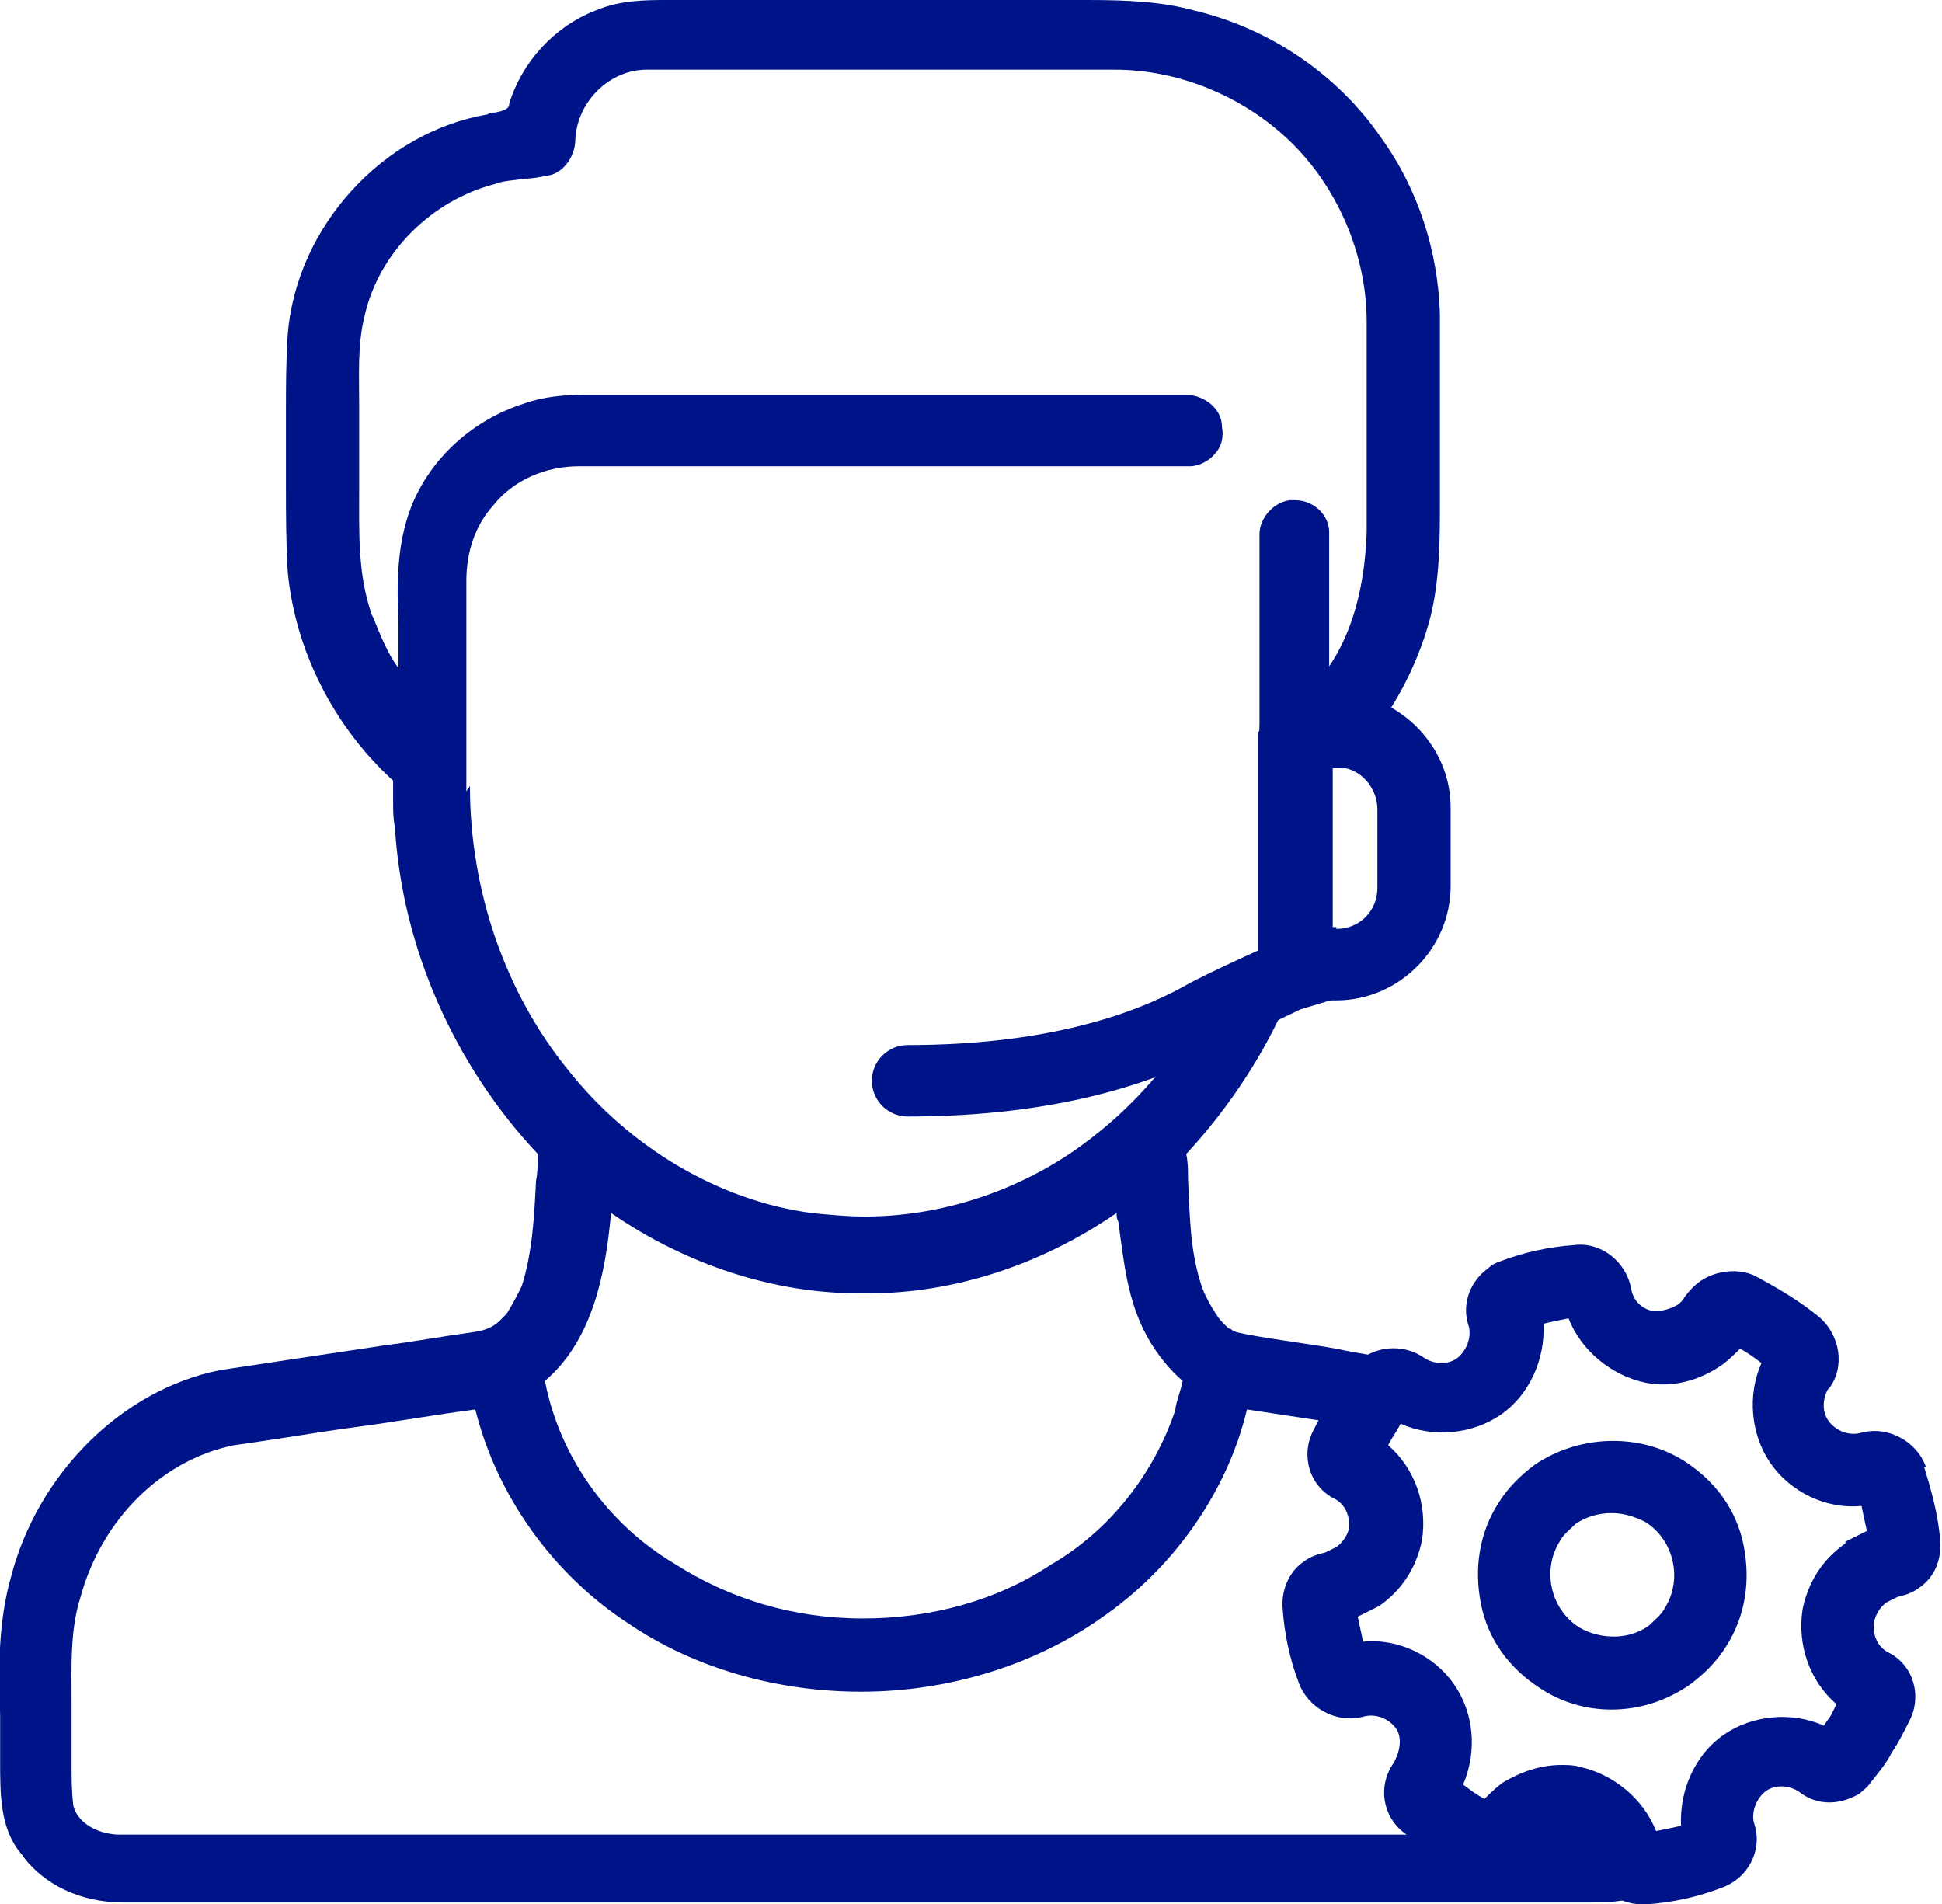 <?xml version="1.0" encoding="UTF-8"?>
<!DOCTYPE svg PUBLIC "-//W3C//DTD SVG 1.1//EN" "http://www.w3.org/Graphics/SVG/1.1/DTD/svg11.dtd">
<!-- Creator: CorelDRAW 2018 (64-Bit) -->
<svg xmlns="http://www.w3.org/2000/svg" xml:space="preserve" width="13.524mm" height="13.261mm" version="1.1" style="shape-rendering:geometricPrecision; text-rendering:geometricPrecision; image-rendering:optimizeQuality; fill-rule:evenodd; clip-rule:evenodd"
viewBox="0 0 10.87 10.66"
 xmlns:xlink="http://www.w3.org/1999/xlink"
 enable-background="new 0 0 57.084 51.566">
 <defs>
  <style type="text/css">
   <![CDATA[
    .fil0 {fill:#001489}
   ]]>
  </style>
 </defs>
 <g id="Слой_x0020_1">
  <g id="_3030954849808">
   <path class="fil0" d="M9.06 10.26c-0.02,0 -0.04,0.01 -0.06,0.01 -0.01,0 -0.01,-0 -0.02,-0 -0.92,0 -1.84,0 -2.76,0l-3.16 -0c-0.79,0 -1.58,0 -2.37,0 -0.01,0 -0.01,0 -0.02,0 -0.1,0 -0.23,-0.05 -0.26,-0.16 -0.01,-0.08 -0.01,-0.16 -0.01,-0.23 0,-0.05 0,-0.09 0,-0.14 0,-0.07 0,-0.14 -0,-0.21 -0,-0.2 -0.01,-0.4 0.05,-0.59 0.12,-0.44 0.46,-0.77 0.86,-0.85 0.22,-0.03 0.45,-0.07 0.67,-0.1 0.23,-0.03 0.45,-0.07 0.68,-0.1 0.12,0.48 0.43,0.92 0.86,1.2 0.37,0.25 0.83,0.38 1.3,0.38 0.49,0 0.97,-0.15 1.34,-0.41 0.41,-0.28 0.71,-0.71 0.82,-1.17 0.26,0.04 0.53,0.08 0.79,0.12 0.01,0 0.02,0 0.03,0 -0.05,-0.15 0,-0.29 0.1,-0.39 -0.14,-0.02 -0.28,-0.04 -0.42,-0.07 -0.17,-0.03 -0.34,-0.05 -0.5,-0.08 -0.04,-0.01 -0.07,-0.01 -0.09,-0.03 -0.01,-0 -0.02,-0.01 -0.02,-0.01 -0.01,-0.01 -0.01,-0.01 -0.02,-0.02 -0.01,-0.01 -0.03,-0.03 -0.04,-0.05 -0.01,-0.01 -0.01,-0.02 -0.02,-0.03 -0.03,-0.05 -0.06,-0.11 -0.07,-0.15 -0.06,-0.19 -0.06,-0.38 -0.07,-0.58 -0,-0.05 -0,-0.09 -0.01,-0.14 0.36,-0.39 0.61,-0.85 0.73,-1.35 0.03,-0.1 0.04,-0.2 0.05,-0.31 -0.12,-0.21 -0.05,-0.53 0.2,-0.61 0.18,-0.21 0.31,-0.46 0.38,-0.71 0.06,-0.22 0.06,-0.46 0.06,-0.68 -0,-0.05 -0,-0.1 0,-0.15 -0,-0.11 -0,-0.22 0,-0.33 0,-0.18 0,-0.37 -0,-0.56 -0.01,-0.35 -0.12,-0.7 -0.33,-0.99 -0.24,-0.35 -0.62,-0.61 -1.04,-0.71 -0.18,-0.05 -0.37,-0.06 -0.6,-0.06l-0.39 0 -1.33 0c-0.2,0 -0.39,0 -0.59,-0l-0.04 0c-0.13,0 -0.27,0 -0.41,0.06 -0.23,0.09 -0.41,0.29 -0.48,0.52 -0,0.03 -0.03,0.04 -0.08,0.05 -0.01,0 -0.03,0 -0.04,0.01 -0.59,0.1 -1.07,0.63 -1.12,1.23 -0.01,0.15 -0.01,0.3 -0.01,0.44 0,0.06 0,0.13 0,0.19 0,0.07 0,0.14 0,0.21 -0,0.16 -0,0.33 0.01,0.49 0.04,0.43 0.25,0.86 0.59,1.17 0,0.04 0,0.08 0,0.12 0,0.05 0,0.09 0.01,0.14 0.04,0.67 0.33,1.33 0.8,1.83 -0,0.05 -0,0.1 -0.01,0.15 -0.01,0.2 -0.02,0.4 -0.08,0.59 -0.02,0.04 -0.04,0.08 -0.07,0.13 -0.01,0.02 -0.02,0.03 -0.03,0.04 -0.01,0.01 -0.02,0.02 -0.02,0.02 -0.05,0.05 -0.1,0.06 -0.17,0.07 -0.15,0.02 -0.31,0.05 -0.47,0.07 -0.33,0.05 -0.67,0.1 -0.93,0.14 -0.55,0.11 -1.02,0.58 -1.17,1.16 -0.07,0.25 -0.07,0.51 -0.06,0.77 0,0.09 0,0.17 -0,0.26 -0,0.19 0,0.38 0.12,0.52 0.12,0.17 0.33,0.27 0.57,0.27 0.01,0 0.01,-0 0.02,-0 0.83,0 1.67,0 2.51,0l3.05 -0c0.84,0 1.67,0 2.51,0l0.1 0c0.08,0 0.16,-0 0.25,-0.02 0.06,-0.01 0.12,-0.03 0.17,-0.05 -0.12,-0.07 -0.22,-0.19 -0.24,-0.33zm-2.48 -2.37c-0.12,0.36 -0.37,0.68 -0.7,0.87 -0.3,0.2 -0.67,0.3 -1.05,0.3 -0.39,0 -0.75,-0.11 -1.06,-0.31 -0.37,-0.22 -0.64,-0.6 -0.72,-1.02 0.27,-0.23 0.34,-0.61 0.37,-0.94 0.42,0.29 0.91,0.45 1.39,0.45l0.02 -0c0.01,0 0.02,0 0.03,0 0.48,0 0.97,-0.16 1.39,-0.45 0,0.02 0,0.03 0.01,0.05 0.03,0.22 0.05,0.44 0.16,0.64 0.06,0.11 0.14,0.2 0.2,0.25 -0.01,0.05 -0.03,0.1 -0.04,0.15 0,0 0,0 0,0zm-3.97 -3.46c-0,-0.39 -0,-0.79 0,-1.18 -0,-0.16 0.05,-0.31 0.15,-0.42 0.11,-0.14 0.29,-0.22 0.48,-0.22l0.01 0c0.3,-0 0.6,-0 0.91,-0l1.43 0c0.35,0 0.71,-0 1.06,-0l0.01 0c0.05,0 0.11,-0.03 0.14,-0.07 0.04,-0.04 0.05,-0.1 0.04,-0.15 -0,-0.11 -0.11,-0.18 -0.2,-0.18 -0,0 -0.01,0 -0.01,0 -0.34,-0 -0.68,-0 -1.02,-0l-1.38 0c-0.31,0 -0.61,-0 -0.92,-0l-0.04 0c-0.11,0 -0.23,0.01 -0.34,0.05 -0.28,0.09 -0.52,0.3 -0.63,0.58 -0.08,0.21 -0.08,0.43 -0.07,0.65 0,0.08 0,0.17 0,0.25 -0.06,-0.08 -0.1,-0.18 -0.14,-0.28l-0.01 -0.02c-0.08,-0.23 -0.07,-0.47 -0.07,-0.71 0,-0.08 0,-0.16 0,-0.24 0,-0.07 0,-0.15 -0,-0.22 -0,-0.17 -0.01,-0.34 0.03,-0.5 0.08,-0.36 0.38,-0.65 0.73,-0.74 0.05,-0.02 0.11,-0.02 0.17,-0.03 0.04,-0 0.09,-0.01 0.14,-0.02 0.08,-0.02 0.14,-0.11 0.14,-0.2 0.01,-0.21 0.19,-0.39 0.4,-0.39 0,0 0.01,0 0.01,0 0.21,-0 0.43,-0 0.64,-0l1.25 0c0.24,0 0.47,0 0.71,-0l0.01 0c0.36,0 0.72,0.15 0.98,0.4 0.27,0.26 0.43,0.64 0.43,1.01 0,0.14 -0,0.28 -0,0.42 -0,0.25 -0,0.51 0,0.76 -0.01,0.3 -0.08,0.56 -0.21,0.75 -0,-0.11 -0,-0.22 -0,-0.32 0,-0.14 0,-0.28 -0,-0.43 -0,-0.1 -0.09,-0.18 -0.19,-0.18 -0.01,0 -0.02,0 -0.03,0 -0.09,0.01 -0.17,0.1 -0.17,0.19 -0,0.24 -0,0.49 -0,0.73 0,0.2 0,0.39 0,0.59 0.14,0.12 0.18,0.33 0.1,0.5 0,0 0,0 0,0 0.01,-0.02 0.02,-0.03 0.02,-0.04 -0,0.01 -0.01,0.03 -0.01,0.05 -0,0 -0,0.01 -0,0.01 0,0.02 0,0.04 0,0.06 -0,0.1 -0.02,0.21 -0.05,0.31 -0.05,0.15 -0.16,0.26 -0.3,0.29 -0.18,0.39 -0.46,0.72 -0.81,0.96 -0.34,0.23 -0.75,0.36 -1.16,0.36 -0.1,0 -0.2,-0.01 -0.3,-0.02 -0.52,-0.07 -1.02,-0.37 -1.36,-0.8 -0.35,-0.43 -0.55,-1 -0.55,-1.59z"/>
   <g>
    <g>
     <path class="fil0" d="M7.29 5.21c-0.14,0.06 -0.56,0.25 -0.66,0.31 -0.29,0.16 -0.78,0.33 -1.55,0.33 -0.11,0 -0.2,0.09 -0.2,0.2 0,0.11 0.09,0.2 0.2,0.2 0.86,0 1.42,-0.2 1.76,-0.39l0.44 -0.21 0.2 -0.06c0.11,0 0.21,-0.03 0.3,-0.08 -0.07,-0.07 -0.12,-0.15 -0.18,-0.24 -0.11,-0.01 -0.22,-0.04 -0.32,-0.07z"/>
    </g>
   </g>
   <g>
    <path class="fil0" d="M7.04 4.1l0 1.29c0,0.12 0.1,0.21 0.21,0.21 0,0 0.01,-0 0.01,-0l0.22 -0c0.35,0 0.64,-0.29 0.64,-0.64l0 -0.44c0,-0.31 -0.23,-0.57 -0.52,-0.63l-0.32 -0.01c-0.01,-0 -0.01,-0 -0.02,-0 -0.01,0 -0.01,0 -0.02,0l-0.01 -0 -0 0c-0.1,0.02 -0.18,0.1 -0.18,0.21zm0.44 1.09l-0.02 0 0 -0.89 0.07 0c0.1,0.02 0.18,0.12 0.18,0.23l0 0.44c0,0.13 -0.1,0.23 -0.23,0.23z"/>
   </g>
   <g>
    <path class="fil0" d="M9.43 8.18c-0.25,-0.16 -0.59,-0.15 -0.84,0.02 -0.08,0.06 -0.15,0.13 -0.2,0.21 -0.11,0.17 -0.14,0.37 -0.1,0.57 0.04,0.2 0.16,0.36 0.33,0.47 0.12,0.08 0.26,0.12 0.4,0.12 0.16,0 0.31,-0.05 0.44,-0.14 0.08,-0.06 0.15,-0.13 0.2,-0.21 0.11,-0.17 0.14,-0.37 0.1,-0.57 -0.04,-0.2 -0.16,-0.36 -0.33,-0.47zm-0.11 0.82c-0.02,0.04 -0.06,0.07 -0.09,0.1 -0.11,0.08 -0.27,0.08 -0.39,0.01 -0.16,-0.1 -0.21,-0.32 -0.11,-0.48 0.02,-0.04 0.06,-0.07 0.09,-0.1 0.06,-0.04 0.13,-0.06 0.2,-0.06 0.07,0 0.13,0.02 0.19,0.05 0.16,0.1 0.21,0.32 0.11,0.48z"/>
    <path class="fil0" d="M10.78 8.21c-0.05,-0.14 -0.21,-0.23 -0.36,-0.19 -0.07,0.02 -0.14,-0.01 -0.18,-0.06 -0.04,-0.05 -0.04,-0.12 -0.01,-0.18l0.01 -0.01c0.09,-0.12 0.06,-0.3 -0.06,-0.4 -0.11,-0.09 -0.23,-0.16 -0.36,-0.23 -0.09,-0.04 -0.21,-0.03 -0.3,0.03 -0.03,0.02 -0.06,0.05 -0.09,0.09 -0.01,0.02 -0.03,0.04 -0.05,0.05 -0.04,0.02 -0.08,0.03 -0.12,0.03 -0.07,-0.01 -0.12,-0.06 -0.13,-0.13 -0.03,-0.15 -0.17,-0.26 -0.32,-0.24 -0.14,0.01 -0.28,0.04 -0.41,0.09 -0.03,0.01 -0.05,0.02 -0.07,0.04 -0.1,0.07 -0.15,0.2 -0.11,0.32 0.02,0.06 -0.01,0.14 -0.06,0.18 -0.05,0.04 -0.13,0.04 -0.19,-0 -0.1,-0.07 -0.24,-0.07 -0.34,-0 -0.02,0.02 -0.04,0.03 -0.06,0.06 -0.09,0.11 -0.16,0.23 -0.22,0.35 -0.07,0.14 -0.02,0.31 0.12,0.38 0.06,0.03 0.09,0.1 0.08,0.17 -0.01,0.04 -0.04,0.08 -0.07,0.1 -0.02,0.01 -0.04,0.02 -0.06,0.03 -0.04,0.01 -0.08,0.02 -0.12,0.05 -0.09,0.06 -0.13,0.17 -0.12,0.27 0.01,0.14 0.04,0.28 0.09,0.41 0.05,0.14 0.21,0.23 0.36,0.19 0.07,-0.02 0.14,0.01 0.18,0.06 0.04,0.05 0.03,0.13 -0.01,0.2 -0.09,0.13 -0.06,0.3 0.06,0.39 0.11,0.09 0.23,0.16 0.36,0.23 0.09,0.04 0.21,0.03 0.3,-0.03 0.03,-0.02 0.06,-0.06 0.09,-0.1 0.01,-0.02 0.02,-0.03 0.04,-0.04 0.03,-0.02 0.08,-0.03 0.12,-0.03 0.07,0.01 0.12,0.06 0.13,0.13 0.03,0.14 0.15,0.24 0.29,0.24 0.01,0 0.02,-0 0.03,-0 0.14,-0.01 0.28,-0.04 0.41,-0.09 0.03,-0.01 0.05,-0.02 0.08,-0.04 0.1,-0.07 0.15,-0.2 0.11,-0.32 -0.02,-0.06 0.01,-0.14 0.06,-0.18 0.05,-0.04 0.13,-0.04 0.19,0 0.05,0.04 0.11,0.06 0.17,0.06 0.06,0 0.12,-0.02 0.17,-0.05 0.02,-0.02 0.04,-0.03 0.06,-0.06 0.04,-0.05 0.09,-0.11 0.12,-0.17 0.04,-0.06 0.07,-0.12 0.1,-0.18 0.07,-0.14 0.02,-0.31 -0.12,-0.38 -0.06,-0.03 -0.09,-0.1 -0.08,-0.17 0.01,-0.04 0.03,-0.08 0.07,-0.11 0.02,-0.01 0.04,-0.02 0.06,-0.03 0.04,-0.01 0.08,-0.02 0.12,-0.05 0.09,-0.06 0.13,-0.16 0.12,-0.27 -0.01,-0.14 -0.05,-0.28 -0.09,-0.41zm-0.45 0.43c-0.13,0.09 -0.21,0.22 -0.24,0.37 -0.03,0.2 0.04,0.4 0.19,0.53 -0.01,0.02 -0.02,0.04 -0.03,0.06 -0.01,0.02 -0.03,0.04 -0.04,0.06 -0.18,-0.08 -0.4,-0.06 -0.56,0.05 -0.16,0.11 -0.25,0.31 -0.24,0.51 -0.04,0.01 -0.09,0.02 -0.14,0.03 -0.07,-0.18 -0.24,-0.32 -0.43,-0.36 -0.03,-0.01 -0.07,-0.01 -0.1,-0.01 -0.12,0 -0.23,0.04 -0.33,0.1 -0.04,0.03 -0.07,0.06 -0.1,0.09 -0.04,-0.02 -0.08,-0.05 -0.12,-0.08 0.08,-0.19 0.06,-0.4 -0.05,-0.56 -0.11,-0.16 -0.31,-0.26 -0.51,-0.24 -0.01,-0.05 -0.02,-0.09 -0.03,-0.14 0.04,-0.02 0.08,-0.04 0.12,-0.06 0.13,-0.09 0.21,-0.22 0.24,-0.37 0.03,-0.2 -0.04,-0.4 -0.19,-0.53 0.02,-0.04 0.05,-0.08 0.07,-0.12 0.18,0.08 0.4,0.06 0.56,-0.05 0.16,-0.11 0.25,-0.31 0.24,-0.51 0.04,-0.01 0.09,-0.02 0.14,-0.03 0.07,0.18 0.24,0.32 0.43,0.36 0.15,0.03 0.3,-0.01 0.43,-0.1 0.04,-0.03 0.07,-0.06 0.1,-0.09 0.04,0.02 0.08,0.05 0.12,0.08 -0.08,0.18 -0.06,0.4 0.05,0.56 0.11,0.16 0.31,0.26 0.51,0.24 0.01,0.05 0.02,0.09 0.03,0.14 -0.04,0.02 -0.08,0.04 -0.12,0.06z"/>
   </g>
  </g>
 </g>
</svg>
